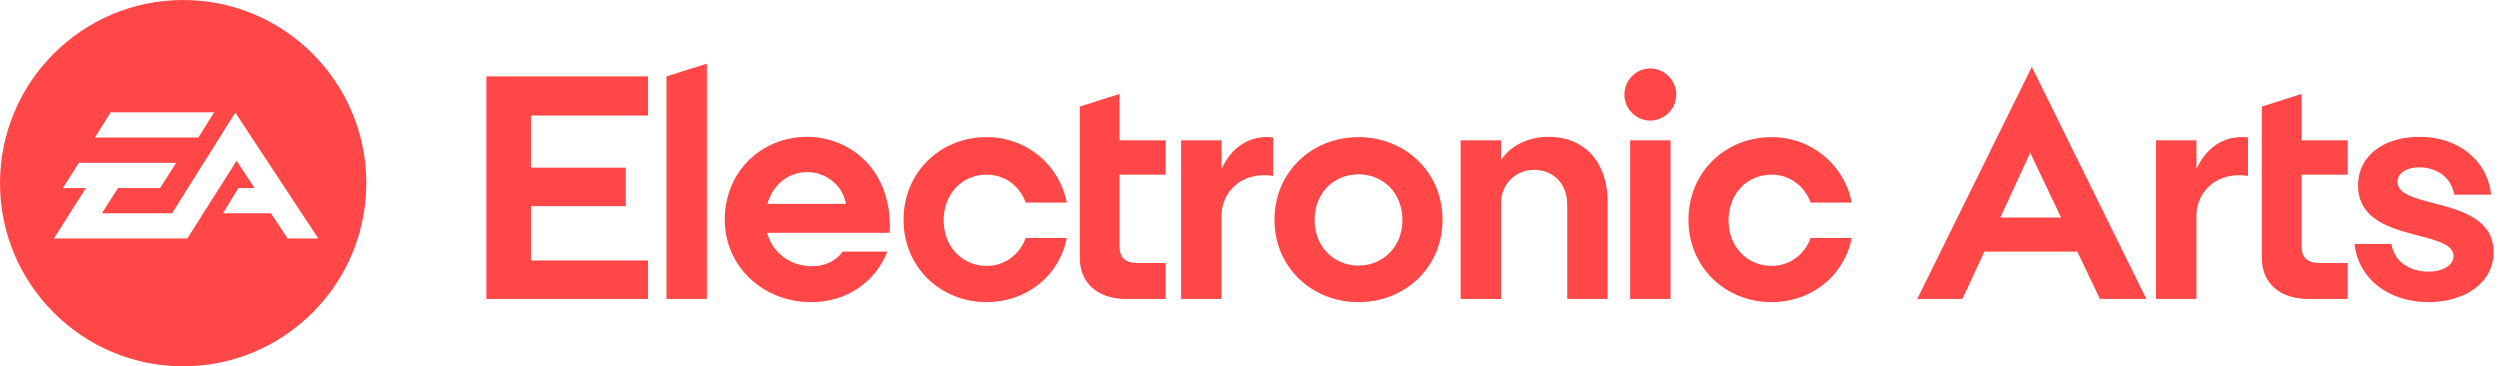 <svg fill="none" height="40" viewBox="0 0 273 40" width="273" xmlns="http://www.w3.org/2000/svg"><g clip-rule="evenodd" fill="#ff4747" fill-rule="evenodd"><path d="m261.809 19.87c0-1.042 1.113-1.597 2.329-1.597 2.051 0 3.58 1.181 3.857 2.986h4.032c-.382-3.715-3.545-6.319-7.82-6.319-3.788 0-6.707 1.979-6.707 5.311 0 3.715 3.545 4.687 6.499 5.451 2.119.555 3.927 1.007 3.927 2.256 0 1.007-1.147 1.701-2.746 1.701-2.154 0-3.787-1.215-4.031-3.02h-4.031c.382 3.715 3.649 6.353 8.062 6.353 3.997 0 7.124-2.118 7.124-5.451 0-3.61-3.544-4.582-6.498-5.346-2.155-.556-3.997-1.041-3.997-2.326zm-21.957-4.548h-4.414v17.324h4.414v-9.165c0-2.361 2.085-4.826 5.63-4.27v-4.2c-2.676-.313-4.587 1.18-5.63 3.437zm-14.781 8.436-3.371-7.082-3.267 7.082zm-3.198-16.456 12.511 25.344h-5.073l-2.468-5.173h-10.147l-2.399 5.173h-4.934zm-24.15 14.824h4.483c-.834-4.201-4.449-7.152-8.758-7.152-5.004 0-9.07 3.784-9.07 9.027 0 5.208 4.066 8.992 9.07 8.992 4.309 0 7.924-2.812 8.758-7.013h-4.483c-.695 1.875-2.328 3.055-4.275 3.055-2.606 0-4.691-2.048-4.691-4.965 0-2.986 2.085-4.999 4.691-4.999 1.947 0 3.58 1.18 4.275 3.055zm-19.714 10.519h4.413v-17.324h-4.413zm-.626-22.323c0 1.562 1.286 2.847 2.815 2.847 1.564 0 2.85-1.284 2.85-2.847 0-1.562-1.286-2.847-2.85-2.847-1.529 0-2.815 1.285-2.815 2.847zm-13.472 7.151v-2.152h-4.414v17.324h4.414v-10.485c0-2.013 1.563-3.61 3.614-3.61 2.119 0 3.614 1.528 3.614 3.784v10.312h4.414v-10.659c0-4.062-2.329-7.047-6.464-7.047-2.225 0-4.136.972-5.178 2.534zm-15.563 1.562c-2.675 0-4.795 2.014-4.795 4.999 0 2.916 2.12 4.965 4.795 4.965 2.677 0 4.796-2.049 4.796-4.965 0-2.986-2.119-4.999-4.796-4.999zm0 13.957c-5.074 0-9.174-3.784-9.174-8.992 0-5.242 4.1-9.027 9.174-9.027s9.175 3.784 9.175 9.027c0 5.208-4.101 8.992-9.175 8.992zm-14.956-17.671h-4.414v17.324h4.414v-9.165c0-2.361 2.085-4.826 5.63-4.27v-4.2c-2.676-.313-4.588 1.18-5.63 3.437zm117.943-5.068-4.343 1.389v16.525c0 2.673 1.876 4.479 5.073 4.479h4.31v-3.923h-3.058c-1.356 0-1.982-.625-1.982-1.771v-7.881h5.04v-3.749h-5.04zm-129.079 0-4.344 1.389v16.525c0 2.673 1.876 4.479 5.073 4.479h4.31v-3.923h-3.058c-1.356 0-1.981-.625-1.981-1.771v-7.881h5.039v-3.749h-5.039zm-10.243 11.873h4.483c-.834-4.201-4.448-7.152-8.757-7.152-5.004 0-9.07 3.784-9.07 9.027 0 5.208 4.066 8.992 9.07 8.992 4.309 0 7.923-2.812 8.757-7.013h-4.483c-.695 1.875-2.328 3.055-4.274 3.055-2.607 0-4.692-2.048-4.692-4.965 0-2.986 2.085-4.999 4.692-4.999 1.946 0 3.579 1.18 4.274 3.055zm-19.626.139c-.382-2.048-2.19-3.472-4.24-3.472-2.05 0-3.753 1.354-4.344 3.472zm4.761 3.159h-13.38c.59 2.187 2.536 3.646 4.899 3.646 1.356 0 2.606-.521 3.337-1.597h4.9c-1.32 3.333-4.448 5.52-8.306 5.52-5.213 0-9.452-3.819-9.452-9.027 0-5.242 4.031-9.026 9-9.026 4.309 0 9.036 3.159 9.036 9.825 0 .208-.034.417-.034.659zm-24.37 7.221h4.414v-25.691l-4.414 1.389zm-19.661-24.302h17.655v4.27h-12.789v5.694h10.356v4.2h-10.356v5.937h12.789v4.201h-17.655z"/><path d="m20 40c-11.028 0-20-8.972-20-20 0-11.028 8.972-20 20-20 11.028 0 20 8.972 20 20 0 11.028-8.972 20-20 20zm3.385-27.736h-11.303l-1.715 2.756h11.29zm2.31.026-6.91 11.002h-7.665l1.768-2.758h4.594l1.755-2.757h-10.62l-1.754 2.757h2.516l-3.491 5.507h14.568l5.381-8.485 1.962 2.978h-1.769l-1.675 2.758h5.238l1.819 2.749h3.342z"/></g></svg>